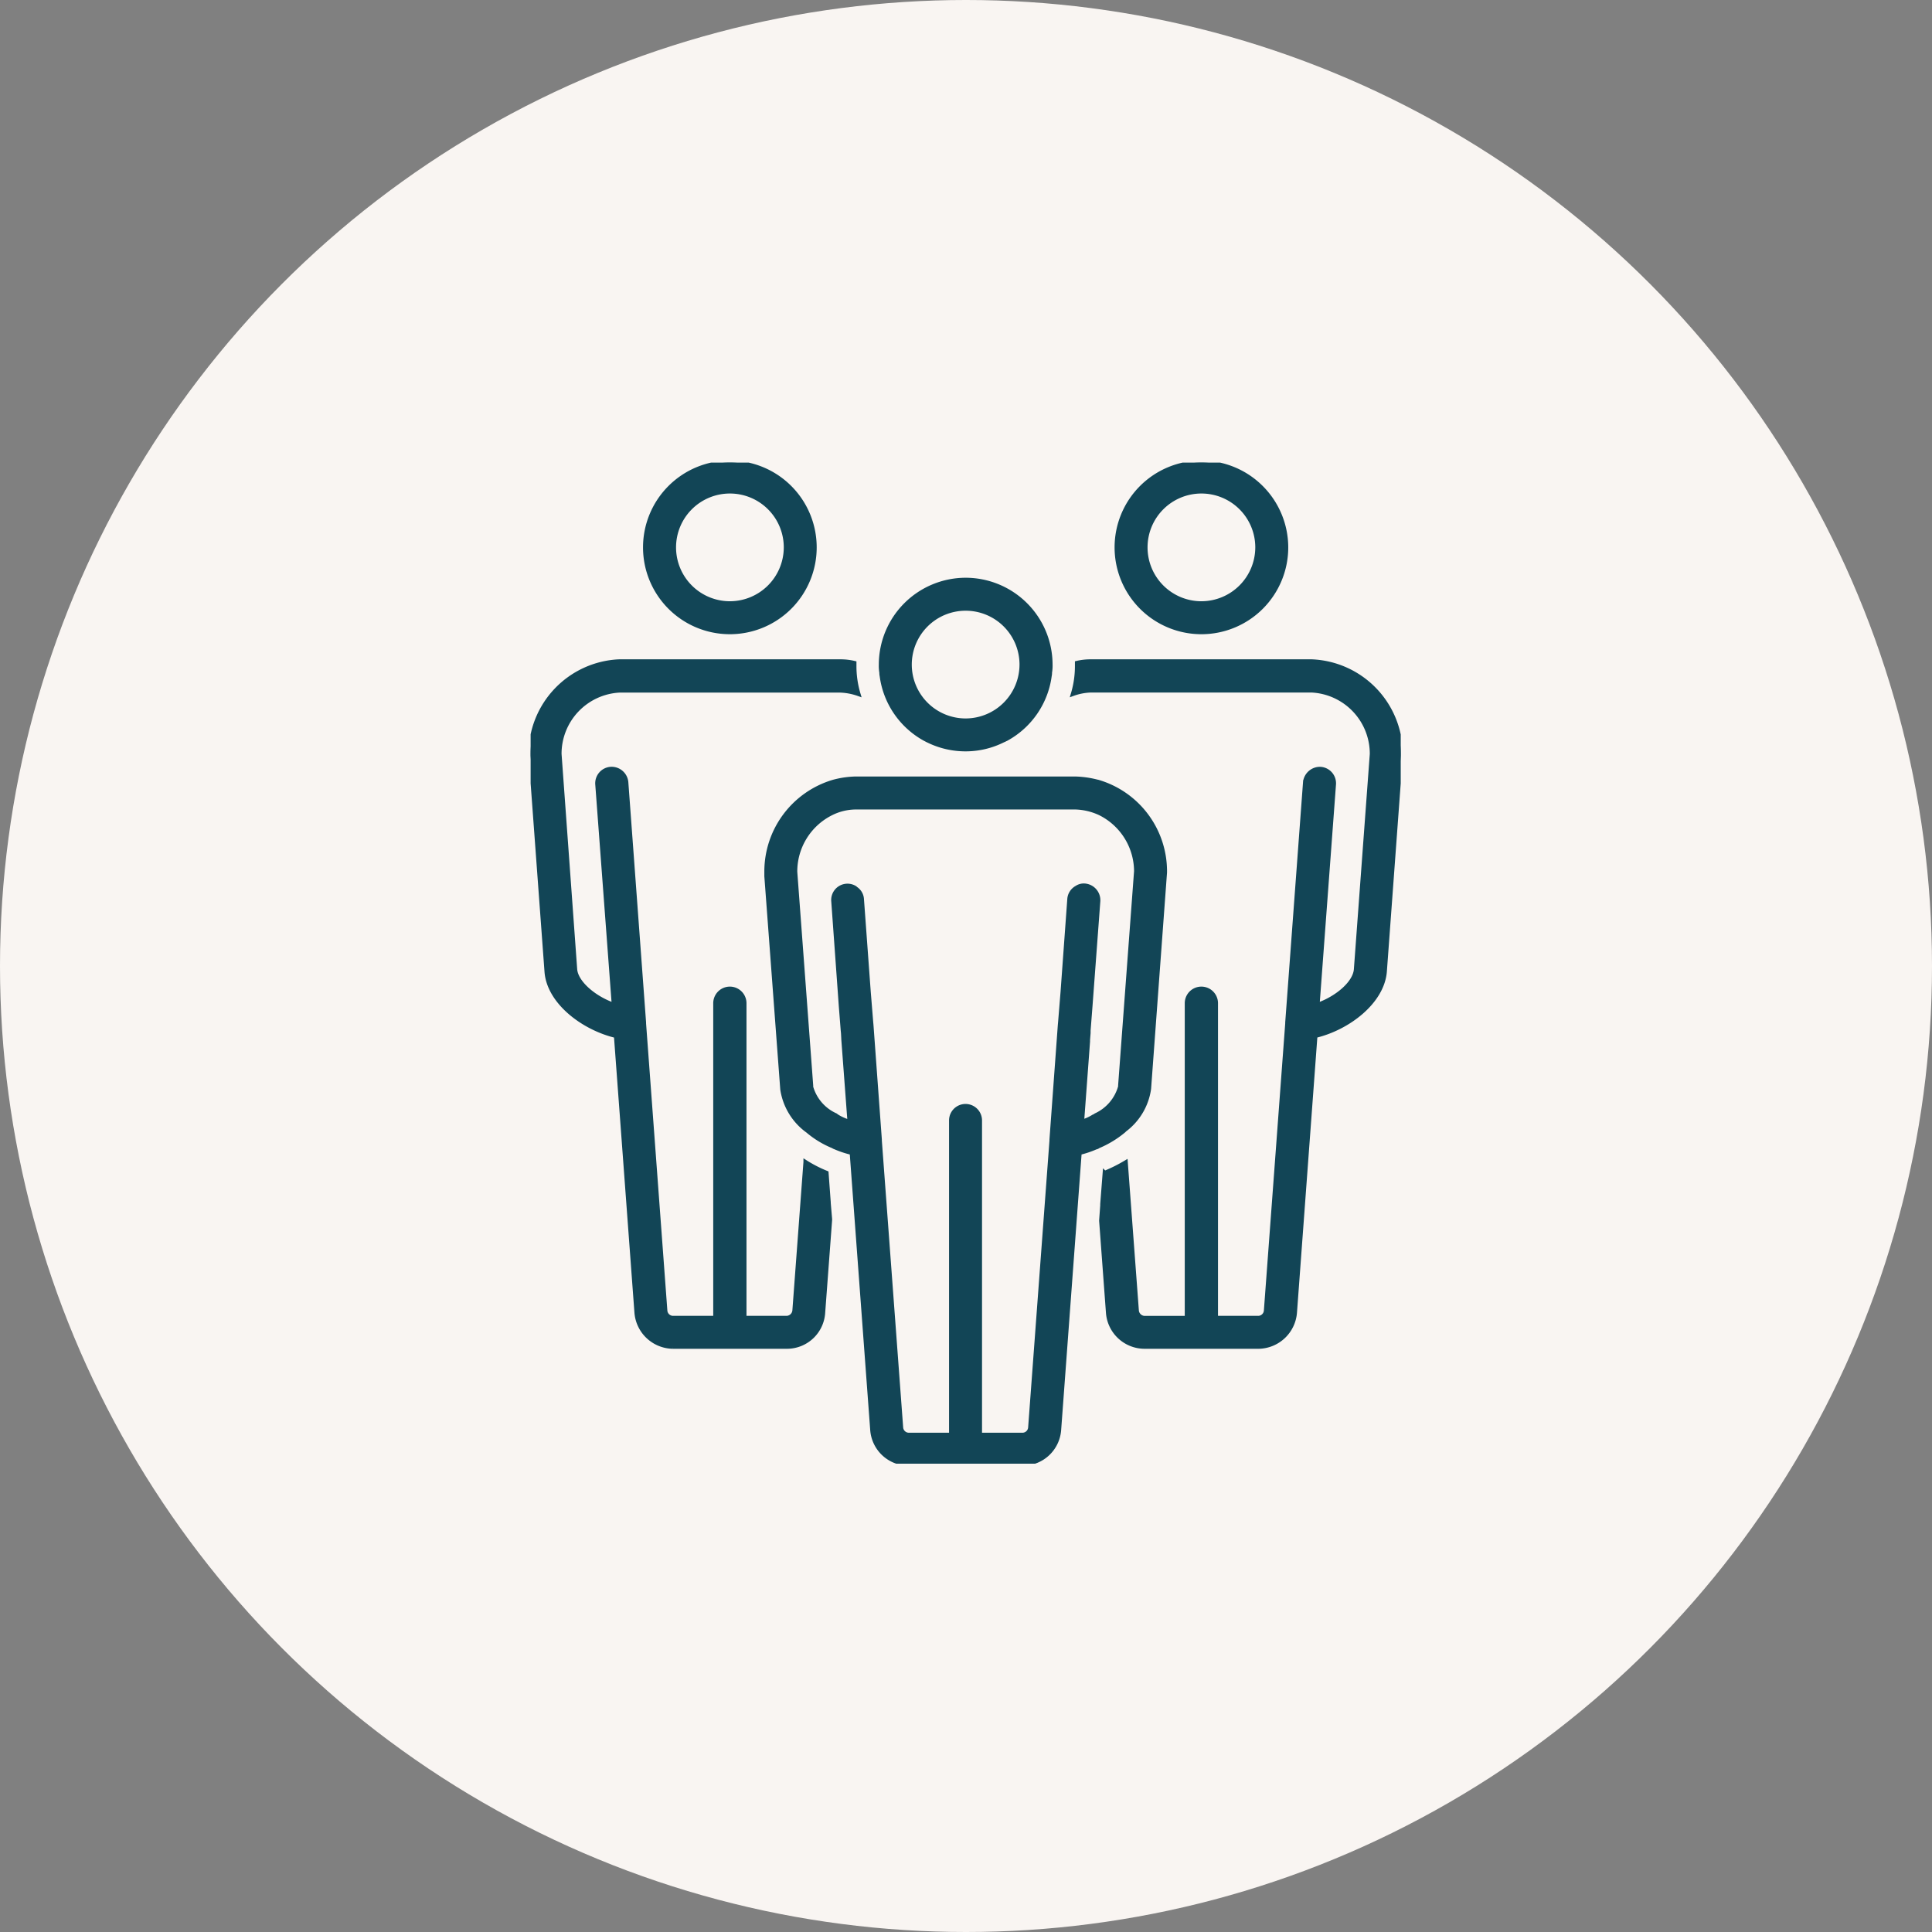 <svg xmlns="http://www.w3.org/2000/svg" width="142" height="142" viewBox="0 0 142 142">
    <rect x="0" y="0" width="142" height="142" fill="#808080" stroke="none"/>
    <defs>
        <clipPath id="ja1l5zd0ma">
            <path data-name="Rectangle 600" style="fill:#124556;stroke:#124556;stroke-linecap:round;stroke-width:.3px" d="M0 0h63.952v73.579H0z"/>
        </clipPath>
    </defs>
    <g transform="translate(-199 -2041)">
        <circle data-name="Ellipse 95" cx="71" cy="71" r="71" transform="translate(199 2041)" style="fill:#f9f5f2"/>
        <g data-name="Groupe 1287">
            <g data-name="Groupe 1286" transform="translate(238 2075)" style="clip-path:url(#ja1l5zd0ma)">
                <path data-name="Tracé 919" d="m2.124 14.168 1.151 15.859c.1.953 1.37 2.064 2.838 2.58L4.9 16.391a1.064 1.064 0 0 1 1-1.131 1.085 1.085 0 0 1 1.131.973L8.336 33.9v.079L9.9 55.076a.574.574 0 0 0 .516.536h3.156V32.488a1.072 1.072 0 0 1 2.144 0v23.124h3.136a.593.593 0 0 0 .536-.536l.814-10.917a9.5 9.5 0 0 0 1.548.794l.159 2.163v.06l.1 1.171v.079l-.509 6.809a2.665 2.665 0 0 1-2.64 2.5h-8.439a2.725 2.725 0 0 1-2.64-2.5L6.272 34.89c-2.422-.576-4.922-2.481-5.1-4.7L0 14.287v-.079A6.811 6.811 0 0 1 6.51 7.36h16.256a4.449 4.449 0 0 1 1.032.119v.2a7.149 7.149 0 0 0 .3 2.084 4.526 4.526 0 0 0-1.37-.258H6.55a4.655 4.655 0 0 0-4.426 4.664" transform="translate(0 7.249)" style="fill:#124556;stroke:#124556;stroke-linecap:round;stroke-width:.3px"/>
                <path data-name="Tracé 920" d="M10.472 0A6.232 6.232 0 1 0 16.7 6.232 6.23 6.23 0 0 0 10.472 0m0 10.341a4.109 4.109 0 1 1 4.109-4.109 4.117 4.117 0 0 1-4.109 4.109" transform="translate(4.176)" style="fill:#124556;stroke:#124556;stroke-linecap:round;stroke-width:.3px"/>
                <path data-name="Tracé 921" d="M27.932 0a6.232 6.232 0 1 0 6.232 6.232A6.243 6.243 0 0 0 27.932 0m0 10.341a4.109 4.109 0 1 1 4.109-4.109 4.117 4.117 0 0 1-4.109 4.109" transform="translate(21.371)" style="fill:#124556;stroke:#124556;stroke-linecap:round;stroke-width:.3px"/>
                <path data-name="Tracé 922" d="M44.176 14.208v.079l-1.171 15.9c-.2 2.223-2.7 4.129-5.1 4.7L36.4 55.235a2.725 2.725 0 0 1-2.64 2.5h-8.44a2.7 2.7 0 0 1-2.66-2.5l-.5-6.749v-.04l.079-1.092v-.1l.179-2.3a11.267 11.267 0 0 0 1.548-.774l.814 10.9a.593.593 0 0 0 .536.536h3.136V32.488a1.072 1.072 0 0 1 2.144 0v23.124h3.156a.574.574 0 0 0 .516-.536l1.568-21.1V33.9l1.31-17.665a1.1 1.1 0 0 1 1.131-.973 1.064 1.064 0 0 1 .992 1.131l-1.206 16.214c1.469-.516 2.739-1.628 2.818-2.6l1.171-15.839A4.657 4.657 0 0 0 37.606 9.5H21.41a4.276 4.276 0 0 0-1.33.258 7.149 7.149 0 0 0 .3-2.084v-.2a4.406 4.406 0 0 1 1.01-.114h16.236a6.817 6.817 0 0 1 6.55 6.848" transform="translate(19.776 7.249)" style="fill:#124556;stroke:#124556;stroke-linecap:round;stroke-width:.3px"/>
                <path data-name="Tracé 923" d="M19.2 4.34a6.243 6.243 0 0 0-6.232 6.232 3 3 0 0 0 .04.6.814.814 0 0 0 .02.218 6.219 6.219 0 0 0 3.2 4.664h.02a.8.8 0 0 0 .179.1 6.227 6.227 0 0 0 2.773.646 6.142 6.142 0 0 0 2.759-.655.927.927 0 0 0 .2-.1h.02a6.219 6.219 0 0 0 3.2-4.664.814.814 0 0 0 .02-.218 3 3 0 0 0 .04-.6A6.243 6.243 0 0 0 19.2 4.34m0 10.341a4.109 4.109 0 1 1 4.109-4.109 4.117 4.117 0 0 1-4.109 4.109" transform="translate(12.774 4.274)" style="fill:#124556;stroke:#124556;stroke-linecap:round;stroke-width:.3px"/>
                <path data-name="Tracé 924" d="M33.084 11.938a7.145 7.145 0 0 0-1.608-.238H15.24a6.809 6.809 0 0 0-1.588.238 6.877 6.877 0 0 0-4.922 6.57v.377L9.9 34.546a4.617 4.617 0 0 0 1.867 3.054 6.9 6.9 0 0 0 1.866 1.131.594.594 0 0 0 .159.079 7.186 7.186 0 0 0 1.211.4l1.508 20.365a2.677 2.677 0 0 0 2.64 2.481h8.455a2.677 2.677 0 0 0 2.64-2.481l1.508-20.365a6.987 6.987 0 0 0 1.191-.4.357.357 0 0 0 .179-.079A7.439 7.439 0 0 0 34.99 37.6v-.02a4.569 4.569 0 0 0 1.866-3.077l1.171-15.9v-.079a6.853 6.853 0 0 0-4.942-6.59m1.647 22.33v.079a3.267 3.267 0 0 1-1.786 2.1.8.8 0 0 1-.179.1 3.481 3.481 0 0 1-.834.377l.437-5.9v-.119l.04-.5v-.179l.139-1.786.576-7.721a1.082 1.082 0 0 0-.992-1.151.934.934 0 0 0-.6.159 1.039 1.039 0 0 0-.536.834L30.5 27.4l-.179 2.2-.02.218-.615 8.416v.079l-1.568 21.1a.571.571 0 0 1-.516.516H24.43v-23.1a1.062 1.062 0 1 0-2.124 0v23.1h-3.155a.571.571 0 0 1-.516-.516l-1.568-21.1v-.079l-.615-8.416-.02-.218-.179-2.2-.5-6.828a1 1 0 0 0-.536-.834v-.02a1.048 1.048 0 0 0-1.568 1.012l.556 7.721.139 1.767.02.2.02.377v.04l.457 6.094a3.75 3.75 0 0 1-.873-.377.8.8 0 0 0-.179-.1v-.02a3.248 3.248 0 0 1-1.767-2.064v-.1l-1.171-15.72a4.777 4.777 0 0 1 2.64-4.287 4.074 4.074 0 0 1 1.767-.437h16.2a4.563 4.563 0 0 1 1.806.437 4.775 4.775 0 0 1 2.64 4.248z" transform="translate(8.598 11.523)" style="fill:#124556;stroke:#124556;stroke-linecap:round;stroke-width:.3px"/>
            </g>
        </g>
    </g>
</svg>
